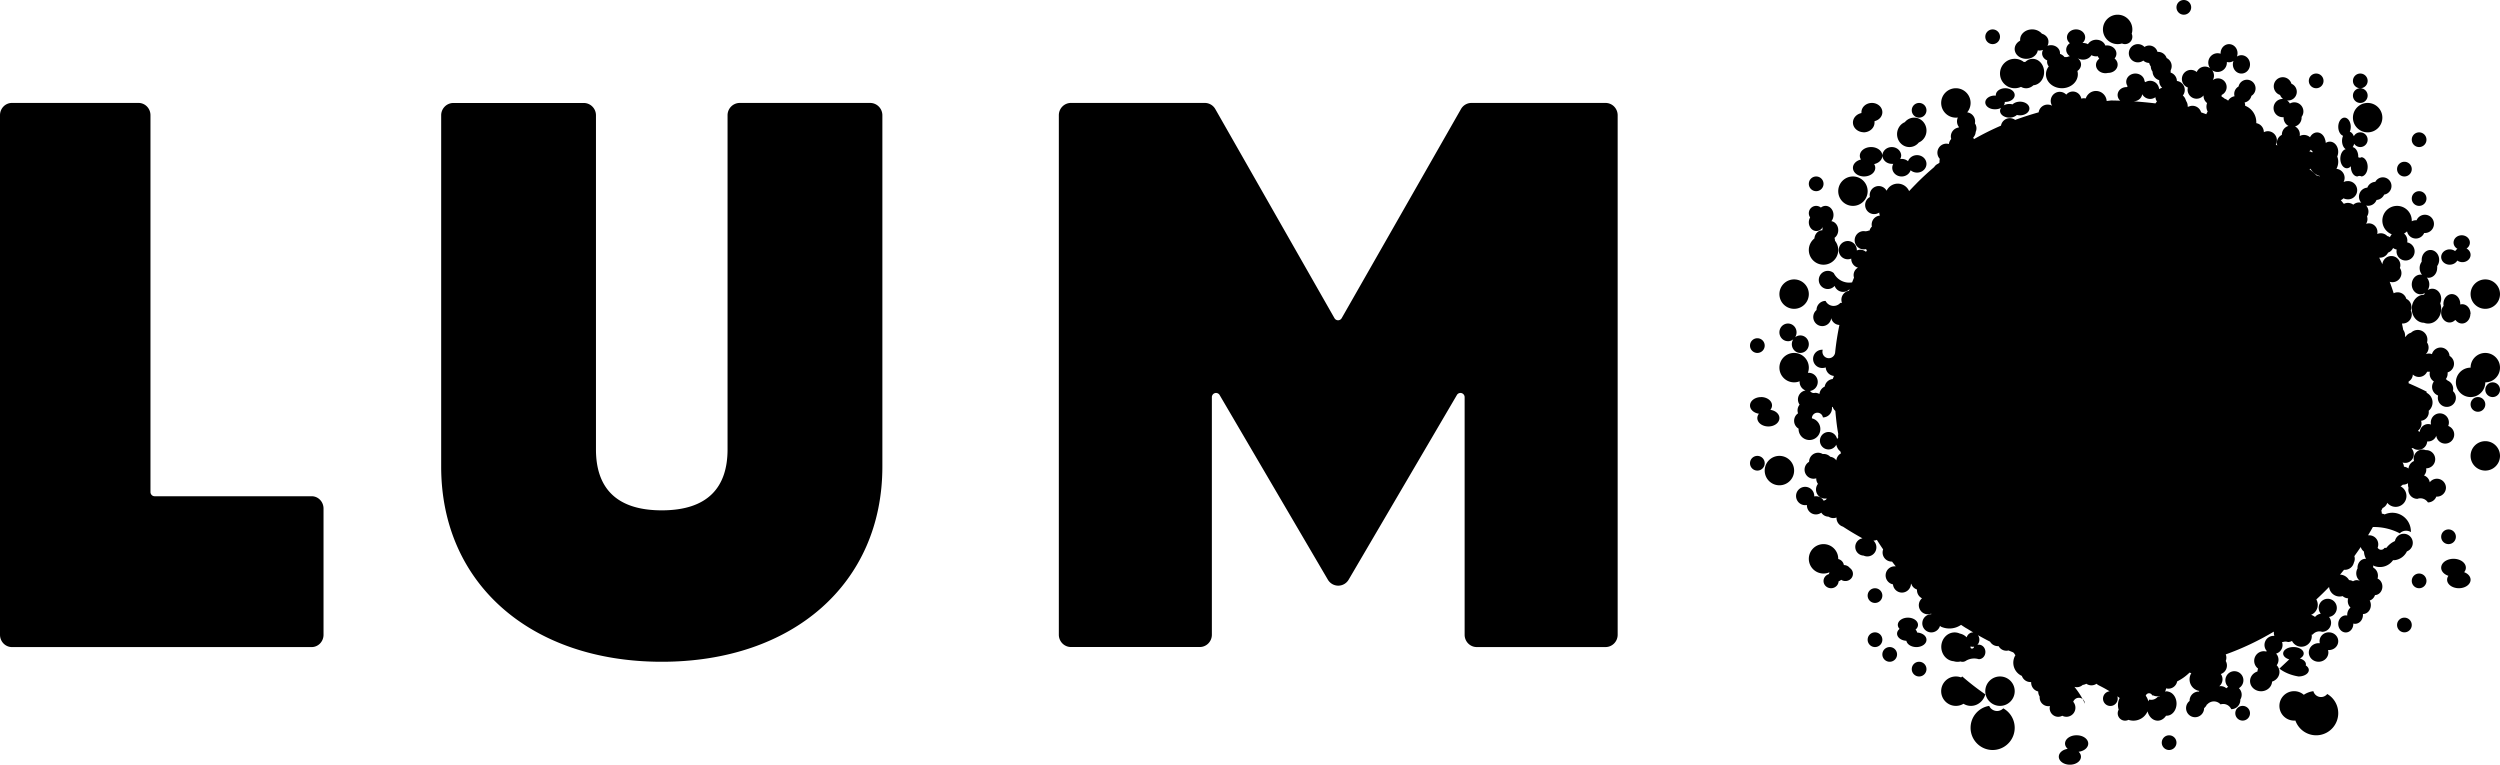 <svg xmlns="http://www.w3.org/2000/svg" version="1.1" viewBox="0 0 170 52">
  <path d="M134.176 43.001c-.13-.077-.26-.156-.39-.238-.149-.079-.29-.178-.434-.273-.4.277-.913.325-1.357.128-.027-.018-.052-.038-.076-.06-.088.305-.392.494-.702.435-.31-.059-.526-.345-.498-.662.028-.317.29-.561.605-.563v-.044c-.278.116-.599.01-.755-.249-.156-.259-.102-.595.128-.79-.207-.103-.339-.314-.342-.547v-.036l-.027-.027c-.166-.06-.297-.193-.355-.361l-.027-.027c-.004.328-.263.596-.589.609-.326.013-.605-.233-.635-.56-.313-.06-.529-.352-.496-.672.033-.32.304-.56.623-.553h.062c-.087-.107-.168-.213-.252-.323h-.027c-.34 0-.616-.278-.616-.621.001-.071.013-.141.038-.208-.147-.213-.289-.429-.426-.648-.075.032-.155.049-.236.049.225.205.268.544.101.799-.167.255-.493.349-.768.221-.301-.01-.546-.249-.565-.552-.02-.303.192-.572.489-.621-.453-.248-.897-.513-1.329-.796-.259-.078-.436-.318-.437-.591v-.03c-.179.07-.382.049-.543-.057-.199-.001-.384-.104-.491-.273-.186.139-.434.161-.641.057-.207-.105-.338-.318-.338-.552v-.025c-.257.051-.517-.066-.651-.293-.134-.227-.112-.513.055-.716.167-.203.443-.278.688-.188.246.09.409.327.407.59v.025c.257-.052.517.068.646.298.049-.032.102-.057.157-.074.013-.031.028-.061.046-.09-.251.051-.508-.062-.641-.283-.133-.221-.116-.502.044-.704-.076-.105-.117-.231-.117-.361a.171.171 0 010-.019c-.297.094-.617-.053-.742-.341-.125-.288-.014-.624.256-.78.001-.342.277-.618.616-.618.107.001.212.03.304.085h.076c.168-.001.329.069.445.191.166.019.316.108.412.246.02-.206.141-.388.323-.484-.022-.043-.039-.088-.052-.134-.096-.069-.17-.163-.214-.273-.029-.057-.049-.118-.06-.18-.13.26-.428.386-.703.298-.275-.088-.446-.364-.404-.652.042-.288.285-.502.574-.507.289-.004.538.203.589.489.021-.044.048-.085.079-.123-.018-.075-.018-.152 0-.227-.019-.118-.043-.232-.06-.35-.06-.402-.103-.817-.138-1.222-.084-.073-.147-.167-.182-.273h-.049a.612.612 0 010 .093c0 .343-.276.621-.616.621-.03-.191-.198-.329-.39-.32-.192.009-.346.162-.359.356v.027c.373.087.619.446.568.828-.052.382-.384.662-.766.645-.383-.017-.689-.325-.707-.71v-.063c-.182-.106-.296-.299-.304-.511-.007-.212.094-.412.268-.531-.072-.201-.031-.425.106-.588-.123-.174-.148-.4-.065-.597.083-.197.262-.336.471-.368-.262-.096-.424-.355-.404-.628C122.261 25.974 122.134 26 122 26c-.552 0-1-.448-1-1s.448-1 1-1 1 .448 1 1c0 .124-.023.243-.064.353.038-.003.077-.003.116 0.0.309.031.547.288.555.601.008.313-.215.583-.522.63.072.116.212.169.342.128.104.001.205.028.296.079.021-.22.158-.412.358-.503.044-.276.267-.487.543-.514.016-.051.039-.1.068-.145v-.068c-.296-.033-.526-.277-.543-.577-.065.024-.134.037-.203.038-.229.015-.448-.099-.567-.297-.119-.198-.119-.446 0-.644.119-.198.338-.312.567-.297-.052.162-.006.34.117.456.124.116.303.149.459.085.156-.064.262-.214.27-.384.065-.62.161-1.235.288-1.845-.27-.008-.5-.201-.556-.467-.032.276-.243.496-.515.539-.272.043-.539-.103-.653-.357-.113-.253-.045-.551.167-.729 0-.343.276-.621.616-.621.09.183.265.309.467.336.201.027.403-.049.537-.202a.614.614 0 01.111 0c-.064-.173-.048-.366.045-.525.093-.159.252-.268.433-.296l.038-.115c-.146.153-.361.22-.568.175-.207-.045-.376-.194-.447-.394-.163.189-.423.261-.659.182-.236-.08-.4-.295-.417-.545-.016-.25.119-.485.342-.596.223-.11.491-.074.677.092.234.462.738.717 1.245.629.043-.109.087-.219.13-.325-.082-.262.031-.547.271-.678-.269-.071-.458-.315-.459-.596v-.019c-.251.105-.54.032-.712-.18-.172-.212-.187-.512-.036-.739.151-.227.432-.328.692-.248.26.08.437.322.436.595a.19.19 0 010 .019c.209-.089.45-.052.624.096l.06-.112c-.023-.024-.045-.05-.065-.077-.233.059-.479-.024-.63-.212-.151-.189-.179-.448-.072-.665.107-.217.329-.352.57-.345.107.021.218.008.317-.036h.057c.03-.104.086-.198.163-.273-.039-.173-.002-.355.102-.498.104-.143.265-.234.44-.248-.026-.066-.041-.137-.043-.208-.187.128-.43.142-.631.036-.201-.106-.326-.316-.327-.544-.001-.228.123-.439.323-.547-.063-.3.101-.6.386-.707.285-.107.604.013.751.281.141-.3.444-.489.773-.483.329.005.625.204.757.508.163-.175.326-.344.491-.511l.027-.03c.382-.383.777-.747 1.186-1.094.065-.103.16-.183.271-.23l.092-.074a.628.628 0 010-.107c0-.05.007-.099.019-.148-.187-.203-.216-.506-.072-.742.144-.235.427-.345.69-.267.016-.129.072-.25.16-.344-.017-.056-.026-.114-.027-.172.003-.307.229-.566.532-.607l.019-.033c-.147-.188-.171-.44-.073-.649C133.091 7.997 133.046 8 133 8c-.552 0-1-.448-1-1s.448-1 1-1 1 .448 1 1c0 .243-.087.467-.232.64.065.008.129.027.19.056.258.125.397.413.335.694.12.17.14.39.054.58-.009.146-.07.283-.171.388.02.033.038.068.052.104.596-.34 1.21-.647 1.84-.919.037-.21.178-.385.374-.464.196-.079.419-.05.589.076.523-.193 1.055-.365 1.598-.517.046-.309.314-.534.624-.525.102.001.201.027.29.077-.167-.269-.105-.621.143-.816.248-.195.602-.168.82.061.145-.176.379-.251.598-.192.219.059.385.24.425.466.098-.031.203-.037.304-.016.108-.334.436-.544.782-.502.346.043.614.326.639.677l.298-.036c.209.003.418.007.626.015-.158-.139-.22-.35-.153-.545.078-.226.309-.379.571-.379h.017c.022-.019.046-.037.072-.052-.143-.198-.133-.456.023-.645.157-.189.427-.27.678-.202.251.068.428.27.444.506.019.018.037.037.054.057.126-.079.28-.112.434-.084.275.05.481.281.501.562.063-.045.134-.077.209-.096-.128-.117-.201-.283-.201-.457a.603.603 0 010-.06c-.261-.071-.446-.307-.453-.58-.077-.102-.119-.227-.119-.355-.054-.07-.092-.151-.111-.238-.148-.001-.291-.058-.399-.161-.265.199-.639.152-.847-.107s-.176-.638.073-.857c.249-.22.625-.202.853.04.156-.104.352-.127.527-.061.175.066.308.213.358.394h.043c.263 0.0.497.17.581.421.148.072.26.202.311.359.051.157.037.329-.04.475a.62.62 0 010 .096.6.6 0 010 .06c.248.079.418.307.426.569.219.027.406.171.489.376.083.205.05.44-.087.614.09.075.157.175.193.287.013.028.024.056.033.085.069.102.106.223.106.347v.046l.079-.016c.161-.072.346-.069.505.006.16.075.279.217.328.388l.355.128c.021-.064.052-.124.092-.178-.096-.179-.111-.391-.041-.582-.152-.116-.241-.297-.241-.489v-.03c-.164.199-.433.274-.675.189-.242-.085-.406-.313-.411-.572.001-.052.008-.103.022-.153-.231-.083-.391-.296-.407-.543-.016-.247.117-.479.336-.591.219-.111.483-.081.671.079.074-.171.22-.299.398-.348.178-.049.369-.015.519.094-.202-.265-.166-.643.082-.864.176-.157.416-.198.626-.126-.012-.214.081-.423.252-.547.209-.152.487-.139.684.031.197.17.267.457.173.709.244-.162.562-.109.749.124.187.233.188.577.002.811-.186.234-.504.288-.749.128-.245-.16-.344-.488-.234-.772-.091.062-.196.095-.303.095-.052-0-.102-.007-.15-.021.011.161-.038.325-.149.456-.215.255-.588.299-.856.101.154.195.173.465.049.681.179-.138.42-.16.621-.058.201.103.326.312.321.539-.005.227-.138.431-.343.525a.592.592 0 010 .063v.052c.075.034.144.08.203.137.089.03.171.078.241.139.093-.162.253-.273.437-.301-.074-.257.039-.532.271-.662.058-.263.285-.453.552-.462.267-.009.507.165.582.423.076.258-.031.535-.26.674-.051.228-.231.403-.459.448.02.06.031.123.033.186v.038c.466.181.769.637.76 1.14v.044c.297.051.514.311.513.615.084-.044.177-.067.271-.068.34 0 .616.278.616.621-0.0.101-.025.201-.073.29l.1.063c-.09-.286.043-.595.312-.724v-.016c.001-.277.185-.52.45-.593-.203-.106-.33-.317-.331-.547v-.049c-.036.003-.072.003-.109 0-.324-.022-.575-.292-.575-.619s.251-.598.575-.619h.076c-.095-.068-.168-.163-.209-.273-.279-.089-.457-.364-.425-.656.032-.293.264-.522.556-.548.291-.026.56.159.642.442.261.107.409.386.353.664-.056.278-.3.477-.581.474h-.065c.077.054.141.125.187.208.092-.054.197-.082.304-.082.34 0 .616.278.616.621 0.0.133-.043.263-.122.369v.057c-.001.277-.185.52-.45.593.24.121.37.388.32.653.232-.128.513-.088.701.083.017-.035.037-.067.06-.098.134-.183.339-.266.537-.217.198.049.36.222.424.454.029.078.046.162.05.247.222-.151.499-.105.679.112.178.214.219.545.1.812C158.976 10.75 159 10.872 159 11c0 .174-.045.338-.123.481.011.001.023.002.034.004.3.045.522.304.523.61-.001.1-.026.199-.073.287.084-.043.177-.065.271-.066.229-.015.448.099.567.297.119.198.119.446 0 .644-.119.198-.338.312-.567.297-.095-.002-.188-.026-.271-.071-.055.053-.118.098-.187.131l.03.033.179.216c.207-.105.455-.083.64.057.148-.132.351-.183.543-.134-.156-.175-.2-.424-.112-.643.088-.218.291-.367.524-.383.088-.228.3-.382.543-.394.132-.243.414-.362.678-.284.264.077.439.329.421.606-.018.277-.225.503-.497.545-.093.208-.292.348-.518.364-.108.288-.411.451-.708.38.185.204.211.508.062.741.052.161.032.336-.054.481v.019c.057-.019.116-.029.176-.03.179-.001.348.081.46.223.111.141.152.326.11.502.234-.103.507-.048.684.137.065.016.126.043.182.079.029-.074.071-.141.124-.197C162.266 15.789 162 15.425 162 15c0-.552.448-1 1-1s1 .448 1 1c0 .016-0.0.031-.001.047.086-.046.183-.07.283-.07h.046c.122-.285.435-.435.732-.351.297.084.486.376.443.684-.043.308-.305.536-.614.534h-.046c-.114.271-.403.423-.689.363-.241-.05-.424-.239-.475-.474-.062.057-.13.107-.205.147.174.142.262.373.215.603.246.045.441.236.493.483.052.247-.05.501-.257.642-.207.141-.479.142-.687.002-.208-.14-.312-.393-.262-.64-.089-.017-.174-.053-.247-.107-.066.149-.189.263-.342.317-.103.208-.312.339-.543.342h-.057c.074.148.146.297.214.448.031-.328.312-.574.639-.559.327.015.584.287.585.617-0.0.066-.011.132-.033.194.148.218.142.506-.014.718-.156.212-.428.3-.678.22.095.257.184.508.271.782.162-.082.351-.087.517-.014.166.073.291.216.341.392.292.139.425.483.304.785.043.085.067.178.068.273 0 .343-.276.621-.616.621h-.052c.03.142.06.287.087.432.081.107.125.237.125.372a.612.612 0 010 .096h.041c.082-.135.212-.233.364-.273.213-.211.541-.251.797-.095.256.155.375.466.289.754.171.249.136.587-.081.796.134-.052.283-.052.418 0 .08-.287.353-.475.648-.446.295.03.526.268.548.566.21.123.328.36.3.603-.028.243-.197.447-.43.517a.606.606 0 010 .09c-.001.133-.045.263-.125.369.046.028.088.062.125.101.28.114.434.418.361.714.221.203.264.537.102.791-.162.253-.482.352-.757.234-.275-.119-.425-.42-.355-.713l-.03-.027c-.175-.072-.307-.223-.357-.407-.05-.184-.012-.381.102-.533-.224-.139-.334-.407-.271-.664h-.065c-.041.004-.083.004-.125 0-.082.179-.245.308-.437.346-.192.038-.391-.02-.534-.154-.01.197-.119.376-.288.476v.118c.413.177.821.367 1.224.569a.611.611 0 010 .077c.221.111.372.327.4.574.028.247-.069.492-.259.651.025.16-.015.323-.113.452s-.243.211-.403.229c.079.243-.004.51-.206.664.022.024.042.05.06.077h.057c.019-.176.117-.335.266-.429.149-.095.333-.116.499-.057-.06-.261.053-.532.28-.671.227-.139.518-.115.72.059.202.174.27.46.169.708.284.102.452.397.397.695-.055.298-.317.512-.618.505-.301-.008-.552-.234-.592-.535-.083.23-.299.385-.543.388h-.073c-.016.224-.152.422-.355.515-.203.093-.44.068-.619-.067l-.095.022c.16.172.202.423.108.638-.094.215-.306.354-.54.351-.06-.001-.119-.011-.176-.03.055.087.088.187.095.29.112.011.22.054.309.123.022-.228.167-.424.377-.511-.062-.222.005-.459.172-.616.168-.156.408-.205.623-.125h.03c.339 0 .615.277.615.619 0 .342-.275.619-.615.619.031.176-.024.357-.147.487.206.07.356.249.391.465.16-.212.437-.297.687-.211.25.086.417.325.415.591-.014.32-.266.577-.583.593h-.073c-.092.238-.319.394-.572.394-.152-.239-.449-.341-.714-.243-.185.001-.361-.083-.478-.228s-.163-.336-.124-.518c-.023-.064-.035-.132-.035-.2a.631.631 0 010-.12c-.1.066-.217.101-.336.101h-.019c-.046.045-.099.083-.157.112.268.135.427.421.402.721-.025.301-.229.556-.515.644-.286.089-.597-.007-.785-.242-.055.157-.17.285-.32.355l-.087.18c.023.064.035.131.035.2.067.007.132.026.193.055.398-.182.861-.144 1.224.101.363.245.574.662.559 1.102-.24-.154-.553-.119-.754.082-.566-.294-1.195-.442-1.831-.429-.107.193-.216.381-.328.563a.592.592 0 01.079 0c.203-.002.394.099.509.267.115.169.139.384.064.575.046.084.134.138.229.141.096.003.186-.046.237-.127.042-.004.085-.004.128 0 .152-.203.353-.363.583-.465.059-.291.315-.499.61-.495.295.005.545.22.595.513.05.293-.115.58-.391.684-.155.323-.461.547-.814.596-.042.004-.085.004-.128 0-.266.385-.745.556-1.192.426-.06-.017-.117-.04-.172-.066.012.048.019.099.02.152.193.098.318.316.317.556-.001.066-.011.131-.031.193l.002-.008c.229.098.365.367.323.641-.042.274-.249.476-.494.481-.061.182-.195.319-.36.37.101.187.104.421.008.612-.095.191-.274.308-.468.306v.059c.001.185-.073.361-.201.476-.128.115-.296.157-.455.115v.024c0.0.245-.135.463-.338.546-.203.083-.43.012-.568-.177-.137-.189-.156-.455-.045-.665.11-.21.325-.32.537-.273v-.048c0-.196.084-.38.225-.494-.118-.109-.187-.273-.187-.446 0-.063.009-.124.026-.182-.136-.006-.27-.059-.377-.154-.205.06-.426.026-.604-.094-.178-.12-.293-.313-.316-.527-.282.293-.572.577-.868.85.063.11.097.234.098.361 0.0.301-.18.572-.456.686.086.023.165.064.233.12l.046.014c.097-.115.234-.19.383-.211-.179-.218-.19-.53-.025-.759.164-.229.462-.318.723-.215.262.103.421.371.388.652-.033.281-.251.504-.529.541.154.184.187.441.086.658s-.319.355-.558.353c-.232-.075-.486.001-.64.191h-.065c.052.348-.155.682-.487.789-.333.107-.693-.046-.85-.36-.083.046-.176.071-.271.074-.113-.038-.235-.038-.347 0h-.06c.056.158.044.333-.033.482-.077.149-.211.26-.372.305.166.18.211.442.114.667-.02.045-.044.087-.073.126.084.088.146.196.173.318.077.34-.131.68-.487.794-.019.347-.315.627-.69.654-.375.027-.714-.208-.791-.548-.077-.34.131-.68.487-.794.004-.07.019-.136.043-.199-.018-.013-.036-.028-.053-.043-.218-.2-.275-.524-.137-.787.137-.263.434-.4.722-.332l.068-.022c-.166-.18-.211-.442-.114-.667.097-.225.318-.371.561-.372h.06c-.022-.063-.034-.13-.035-.197v-.093c-1.039.621-2.134 1.141-3.272 1.55.058.143.058.303 0 .446.092.159.108.352.043.524s-.203.306-.377.364c.189.263.141.629-.109.834.173-.032.351.017.483.134.038-.036.081-.068.128-.093-.192-.183-.247-.47-.134-.711.112-.242.366-.383.628-.351.263.032.476.23.528.491.052.261-.068.527-.297.659.212.201.253.526.098.774v.033c0 .343-.276.621-.616.621-.126-.278-.438-.418-.727-.325-.115-.129-.279-.203-.452-.203-.172 0-.336.074-.452.203h-.022c-.043.099-.109.186-.193.254-0.0.29-.2.54-.48.603-.28.063-.567-.079-.688-.341-.122-.262-.047-.574.181-.751v-.016c0-.343.276-.621.616-.621h.022c.005-.016.022-.03.022-.044-.261-.044-.482-.216-.591-.458-.109-.243-.091-.524.049-.75-.041-.01-.081-.024-.119-.041-.248.244-.533.448-.844.601-.032.167-.131.313-.275.403-.143.09-.317.115-.48.07-.008.08-.032.156-.069.225.054-.017.11-.026.167-.027l-.012.015c.353.029.627.389.627.823 0 .434-.274.794-.627.823-.029.002-.057.002-.086 0-.159.249-.413.375-.668.33-.255-.044-.471-.252-.567-.545-.009-.026-.016-.053-.023-.08-.051.117-.123.225-.216.32-.289.294-.712.384-1.083.257-.069.036-.147.056-.23.056-.276 0-.5-.224-.5-.5 0-.089.023-.173.064-.245-.079-.257-.06-.543.07-.797-.053-.038-.106-.076-.159-.113.016.049.025.101.025.156 0 .276-.224.5-.5.5s-.5-.224-.5-.5c0-.259.197-.472.45-.498-.23-.14-.467-.27-.708-.39-.067-.031-.13-.073-.184-.123-.209.144-.483.144-.692 0-.077.041-.161.068-.247.079-.152.14-.366.19-.564.131.286.348.526.732.714 1.143-.007-.198-.152-.363-.346-.394-.194-.031-.383.082-.449.268.192.223.2.553.018.785-.182.232-.502.301-.762.164-.083.046-.176.07-.271.071-.181.002-.352-.082-.463-.225-.111-.144-.15-.331-.104-.507-.172.034-.35-.011-.486-.123s-.214-.28-.214-.457a.57.57 0 010-.068c-.065-.102-.099-.221-.098-.342-.281-.063-.481-.314-.48-.604v-.036h-.054c-.261-.001-.493-.169-.578-.418-.258-.114-.454-.334-.538-.605-.084-.271-.047-.564.101-.806-.04-.044-.074-.094-.1-.148-.025-.015-.048-.031-.071-.049l-.301-.123c-.264.067-.54-.053-.673-.293h-.054c-.216-.001-.416-.116-.526-.303-.276-.142-.551-.289-.824-.444.004.006.009.013.013.019.129.199.106.473-.055.642.168-.043.343.024.451.173.107.149.127.354.051.525-.076.171-.235.278-.407.275-.283-.087-.585-.053-.846.093h-.002c-.117.089-.263.109-.393.062-.149.037-.308.033-.46-.016-.36-.026-.671-.281-.792-.647-.122-.367-.031-.777.231-1.044.262-.267.646-.342.978-.189.178.035.339.126.464.257.035-.116.109-.217.214-.278.075-.044.156-.062.236-.056zm-.179.952c.003.037.004.073.002.11.037.037.089.051.138.035.054-.017.094-.067.103-.127-.084.02-.168.012-.243-.018zm3.629-39.732c.033-.008.067-.013.102-.015.26-.247.628-.273.912-.064.284.209.419.605.336.982-.084.377-.368.648-.704.673-.24.228-.571.268-.844.109C137.298 5.966 137.153 6 137 6c-.552 0-1-.448-1-1s.448-1 1-1c.237 0 .455.082.626.22zm28.31 16.403c.091.256.087.548-.02.806-.148.358-.467.582-.813.571-.093-.001-.185-.018-.273-.053-.459 0-.83-.426-.83-.952 0-.526.372-.952.83-.952h.006c.017-.044.039-.087.065-.128-.226.153-.515.121-.709-.081s-.247-.522-.13-.789c.117-.266.377-.413.637-.361-.209-.245-.219-.628-.024-.887-.004-.043-.004-.087 0-.13v-.006c.002-.294.175-.552.426-.636.251-.083.52.027.664.273.144.245.128.568-.038.794.005.049.005.099 0 .148-.004.195-.084.379-.219.502-.135.123-.312.172-.483.134.2.231.224.589.058.852.268-.179.613-.101.798.18.14.212.155.489.055.713zM168 25c0-.552.448-1 1-1s1 .448 1 1-.448 1-1 1c0 .552-.448 1-1 1s-1-.448-1-1 .448-1 1-1zm-34.644 21.065c.025-.023.051-.045.078-.065.501.436 1.024.842 1.567 1.215-.128.462-.52.78-.968.785-.185.002-.362-.05-.516-.144C133.366 47.948 133.189 48 133 48c-.552 0-1-.448-1-1s.448-1 1-1c.125 0 .245.023.356.065zm-9.535-31.949c.064-.053.14-.09.221-.107.229-.047.459.08.57.313.111.234.079.523-.079.718.225.035.407.227.455.481.048.254-.049.515-.242.653.02.064.031.131.032.196C124.917 16.543 125 16.762 125 17c0 .552-.448 1-1 1s-1-.448-1-1c0-.318.148-.601.379-.784.028-.314.259-.558.541-.558-0-.081.014-.161.041-.236-.128.245-.392.35-.626.25-.234-.101-.371-.379-.326-.66.013-.083.041-.16.081-.226C123.033 14.704 123 14.606 123 14.5c0-.276.224-.5.5-.5.122 0 .234.044.321.117zm15.028-11.824c.047.013.092.031.135.054.207.11.326.31.31.521-.001.087-.026.172-.071.249.191-.072.41-.054.583.046.173.101.276.271.273.452.001.017.001.033 0 .05.126.043.234.12.308.219.032-.002.065-.002.097 0h.071c.061-.029.128-.049.197-.06-.158-.106-.251-.27-.251-.443s.093-.338.251-.443c-.186-.15-.248-.383-.158-.59.09-.206.315-.344.568-.348.253-.004.483.127.581.331.098.204.045.439-.135.594h.04c.117 0.0.231.029.331.082.12-.202.368-.321.627-.301.26.02.48.176.556.393.258-.041.519.06.658.254.139.195.127.443-.03.627.197.157.263.403.166.62-.097.217-.336.359-.603.359h-.014c-.29.07-.597-.045-.738-.277-.141-.232-.079-.518.15-.689-.044-.051-.078-.108-.1-.169-.15.025-.305-.001-.434-.072-.086.147-.242.254-.426.291-.185.037-.378.001-.529-.099.157.106.249.269.249.442 0 .173-.092.337-.249.442.119.423-.108.862-.549 1.064-.441.202-.984.115-1.315-.21-.331-.326-.364-.806-.082-1.165-.096-.118-.133-.264-.103-.406-.148-.061-.261-.172-.315-.307-.054-.135-.043-.283.029-.411-.115.042-.239.053-.358.035-.053.323-.378.572-.771.572h-.007c-.351.005-.663-.191-.761-.479-.099-.288.041-.597.34-.754-.002-.026-.002-.051 0-.077.004-.339.292-.626.683-.681.313-.044.619.072.795.283zm6.107.002C144.984 2.357 145 2.427 145 2.5c0 .276-.224.5-.5.5-.073 0-.143-.016-.206-.044C144.201 2.985 144.102 3 144 3c-.552 0-1-.448-1-1s.448-1 1-1 1 .448 1 1c0 .102-.015.201-.044.294zm15.126 7.48c-.021.085-.055.163-.1.229.218.047.379.322.379.645v.041c.071.044.151.044.222 0 .234.023.417.31.417.655s-.182.633-.417.655c-.09-.047-.188-.047-.277 0-.246 0-.446-.294-.446-.657v-.041c-.145.168-.346.187-.504.046s-.241-.411-.207-.678c.033-.268.176-.477.358-.525-.111-.074-.196-.215-.231-.387-.035-.172-.018-.358.048-.51l-.004-.017c-.178-.067-.306-.295-.318-.565-.012-.27.095-.52.266-.621.17-.101.366-.028.484.179.118.207.132.503.035.732.118.042.217.157.273.311C160.142 9.108 160.308 9 160.5 9c.276 0 .5.224.5.5s-.224.5-.5.5c-.175 0-.329-.09-.418-.226zm.81 28.228c-.084-.147-.134-.316-.142-.493-.105-.079-.182-.189-.22-.314-.141.213-.288.418-.434.623.047.145.035.303-.033.44-.065.286-.317.489-.608.489h-.062c-.092.109-.179.221-.271.328.255.008.487.148.613.372.097.005.189.034.27.08.078-.049.167-.076.26-.076.099.001.196.032.282.089-.144-.07-.254-.209-.299-.379-.046-.17-.023-.355.063-.504v-.038c-.006-.335.229-.612.525-.619.019-0.0.039 0.0.058.002zm-4.234 9.245c.19-.129.411-.216.651-.247.053.197.213.347.413.388.2.04.405-.036.53-.197.635.37.911 1.147.651 1.836-.26.69-.979 1.089-1.699.943-.53-.107-.946-.487-1.118-.974C156.058 48.999 156.029 49 156 49c-.552 0-1-.448-1-1s.448-1 1-1c.252 0 .482.093.658.247zm-9.804.076c-.143.042-.298.031-.436-.036h-.068c-.038-.092-.13-.15-.228-.145-.099.006-.183.073-.211.169.086.117.144.246.177.38.019-.042.041-.083.065-.122.213.056.435-.021.592-.207h.086c.007-.014.015-.027.023-.04zm-21.854-9.309c.202.049.354.211.382.41.157.001.305.072.401.191l-.007-.002c.234.153.294.459.135.683-.16.224-.479.282-.713.129-.05.046-.109.082-.174.104-.011.25-.218.453-.479.469-.261.016-.493-.159-.537-.406-.045-.247.112-.487.364-.556.005-.042.016-.083.033-.122C124.28 38.97 124.144 39 124 39c-.552 0-1-.448-1-1s.448-1 1-1 1 .448 1 1c0 .005-0.0.01-0.0.015zm20.669-31.612c-.017.146-.098.281-.227.372-.111.079-.249.119-.388.116.508.033 1.014.08 1.52.141.027-.045.06-.086.098-.123-.059-.089-.095-.191-.103-.298-.226.165-.534.155-.75-.024-.063-.052-.113-.115-.15-.183zm-.667.484c-.012-.001-.023-.003-.035-.005a.597.597 0 01-.003.002c.013.001.025.002.038.002zm12.14 3.294c-.033.04-.071.076-.115.107.072.014.14.04.2.077.013-.016.026-.031.04-.046-.047-.038-.09-.084-.126-.137zm-.022 1.295c-.026.009-.052.017-.08.023.168.142.334.29.497.44.064.008.126.025.184.052.013-.007.025-.014.038-.02-.276-.068-.507-.251-.639-.495zm10.879 9.877l-.013.003c-.006.276-.159.518-.384.608-.225.09-.474.009-.625-.204l-.055.029c-.237.217-.578.182-.779-.08-.201-.262-.191-.659.022-.907-.046-.251.037-.51.212-.665.175-.156.412-.181.608-.065.197.116.318.354.312.61v.026c.17-.049.35-.004.487.122.137.126.216.319.214.522zM169 21c-.552 0-1-.448-1-1s.448-1 1-1 1 .448 1 1-.448 1-1 1zm-2.416-3c-.256.001-.483-.149-.558-.369-.075-.22.02-.458.233-.586.213-.128.495-.114.692.032.038-.061.091-.115.154-.157-.207-.115-.306-.339-.244-.551.062-.212.272-.362.516-.37.244-.008.465.128.545.335.08.207-0.0.436-.198.565.18.094.286.27.275.457-.011.187-.138.352-.328.428-.19.076-.412.05-.574-.067-.1.172-.297.281-.514.281zM161 9c-.552 0-1-.448-1-1s.448-1 1-1 1 .448 1 1-.448 1-1 1zm-25.317-1.569V7.429c-.239.012-.466-.074-.59-.223-.124-.148-.124-.335 0-.483.124-.148.352-.234.59-.223h.034v-.035c0-.257.287-.465.641-.465.354 0 .641.208.641.465s-.287.465-.641.465h-.034v.035c-.002.072-.027.142-.073.205.169-.099.398-.127.601-.072.159-.153.43-.219.683-.167.253.052.437.212.462.402.025.19-.113.372-.348.458-.154.06-.336.069-.5.025-.166.159-.453.223-.712.159-.26-.064-.435-.241-.434-.44.002-.072.027-.142.073-.205-.111.065-.25.1-.392.1zM126.719 9l.007-.006c-.375-.009-.685-.264-.722-.595-.038-.331.208-.635.574-.711v-.058c-0-.327.283-.6.651-.628.368-.028.699.199.761.522.062.323-.165.633-.523.715.003.033.003.066 0 .099 0 .365-.335.662-.747.662zM126 14c-.552 0-1-.448-1-1s.448-1 1-1 1 .448 1 1-.448 1-1 1zm-4 7c-.552 0-1-.448-1-1s.448-1 1-1 1 .448 1 1-.448 1-1 1zm-.418 2.204v-.003c-.267-0-.5-.188-.565-.456-.064-.267.056-.546.292-.675.236-.129.527-.077.707.128.179.205.2.508.051.737.238-.191.579-.162.782.068.203.23.201.582-.006.809-.207.227-.548.251-.783.056-.235-.195-.285-.544-.114-.8-.103.087-.231.135-.364.136zM121 33c-.552 0-1-.448-1-1s.448-1 1-1 1 .448 1 1-.448 1-1 1zm15.223 15.168c.642.356.935 1.127.692 1.823-.243.696-.951 1.113-1.673.987-.722-.127-1.248-.76-1.242-1.498.005-.738.54-1.363 1.264-1.479.081.178.244.304.435.338.192.034.387-.03.523-.17zm4.984 1.832c.409-.005.753.22.79.514.036.294-.248.559-.652.606.208.191.215.459.017.656-.198.197-.554.275-.87.19-.316-.084-.516-.31-.49-.553.026-.243.273-.443.604-.491-.196-.168-.238-.402-.109-.601.129-.198.407-.324.71-.322zm15.09-4c-.513-.086-.968-.274-1.297-.535.225-.209.449-.418.67-.628-.286-.08-.452-.269-.407-.463.045-.194.291-.346.602-.371.31-.025.61.082.732.263s.038.39-.207.513c.293.078.46.274.402.471.202.125.264.314.155.479-.109.165-.365.272-.65.271zM169 32c-.552 0-1-.448-1-1s.448-1 1-1 1 .448 1 1-.448 1-1 1zM129.842 10c-.402.003-.749-.295-.826-.709-.077-.414.138-.827.512-.983.225-.277.59-.379.917-.257.327.122.548.443.556.807.008.364-.2.695-.522.832-.158.197-.391.31-.636.31zM128 10.547l.003.008c.022-.312.302-.554.639-.554.337 0 .617.242.639.554-0.0.091-.024.18-.068.262.193-.033.392.022.534.149.085-.252.34-.422.626-.416.285.006.532.186.605.442.073.256-.045.525-.29.661-.245.136-.557.106-.766-.075-.069.215-.263.375-.501.414-.238.039-.48-.051-.623-.231-.144-.18-.165-.42-.055-.62-.034.003-.068.003-.102 0-.17 0-.333-.063-.453-.174-.12-.111-.188-.262-.188-.42zm3 32.954v-.002c.009.26-.269.48-.632.501-.363.02-.686-.166-.733-.425-.259-.013-.485-.13-.583-.302-.098-.172-.052-.368.119-.507-.2-.21-.141-.495.135-.655s.677-.144.925.039c.248.182.259.47.027.662.057.061.094.129.109.202.357.019.634.232.634.488zM136 48c-.552 0-1-.448-1-1s.448-1 1-1 1 .448 1 1-.448 1-1 1zm16.5 1c-.276 0-.5-.224-.5-.5s.224-.5.5-.5.5.224.5.5-.224.5-.5.5zm5.863-6h.003c.35 0 .634.27.634.602 0 .333-.284.602-.634.602h-.062c.016.053.025.109.026.164 0 .255-.162.486-.411.583-.249.098-.535.044-.725-.137-.19-.181-.247-.452-.144-.688.103-.236.346-.39.615-.39h.082c-.045-.178-.001-.367.119-.511.12-.144.303-.227.496-.227zM163.5 43c-.276 0-.5-.224-.5-.5s.224-.5.5-.5.5.224.5.5-.224.5-.5.5zm1-3c-.276 0-.5-.224-.5-.5s.224-.5.5-.5.5.224.5.5-.224.5-.5.5zm3.067-1.094v.005c.349.13.515.423.393.692-.122.269-.497.434-.885.389-.387-.045-.672-.286-.672-.569-.001-.093.03-.184.089-.267-.381-.125-.576-.433-.457-.723.118-.289.514-.472.928-.428.414.044.719.302.716.603-.001.104-.039.206-.111.296zM166.5 37c-.276 0-.5-.224-.5-.5s.224-.5.5-.5.5.224.5.5-.224.5-.5.5zm2-9c-.276 0-.5-.224-.5-.5s.224-.5.5-.5.5.224.5.5-.224.5-.5.5zm1-1c-.276 0-.5-.224-.5-.5s.224-.5.5-.5.5.224.5.5-.224.5-.5.5zm-5-13c-.276 0-.5-.224-.5-.5s.224-.5.5-.5.5.224.5.5-.224.5-.5.5zm-1-2c-.276 0-.5-.224-.5-.5s.224-.5.5-.5.5.224.5.5-.224.5-.5.5zm1-2c-.276 0-.5-.224-.5-.5s.224-.5.5-.5.5.224.5.5-.224.5-.5.5zm-4-3c-.276 0-.5-.224-.5-.5s.224-.5.5-.5.5.224.5.5-.224.5-.5.5zm0-1c-.276 0-.5-.224-.5-.5 0-.276.224-.5.5-.5s.5.224.5.5c0 .276-.224.5-.5.5zm-3 0c-.276 0-.5-.224-.5-.5 0-.276.224-.5.5-.5s.5.224.5.5c0 .276-.224.5-.5.5zm-9-5c-.276 0-.5-.224-.5-.5 0-.276.224-.5.5-.5s.5.224.5.5c0 .276-.224.5-.5.5zm-13 2c-.276 0-.5-.224-.5-.5 0-.276.224-.5.5-.5s.5.224.5.5c0 .276-.224.5-.5.5zm-5 5c-.276 0-.5-.224-.5-.5s.224-.5.5-.5.5.224.5.5-.224.5-.5.5zm-3.747 4c-.377-.004-.694-.219-.746-.507s.176-.562.538-.645c-.141-.223-.085-.491.139-.669.224-.178.57-.229.864-.128.294.102.474.334.45.582-.024.248-.246.458-.556.525.115.182.099.397-.041.568-.14.171-.385.274-.648.273zM123.5 13c-.276 0-.5-.224-.5-.5s.224-.5.5-.5.5.224.5.5-.224.5-.5.5zm-4 11c-.276 0-.5-.224-.5-.5s.224-.5.5-.5.5.224.5.5-.224.5-.5.5zm.247 3.003l-.003-.003c.273-.002.525.11.659.291.133.181.126.402-.019.578.324.045.572.244.611.492.04.248-.138.487-.438.589-.3.102-.653.044-.871-.143-.218-.188-.249-.461-.078-.674-.379-.056-.64-.321-.604-.613.036-.292.357-.515.743-.517zM119.5 32c-.276 0-.5-.224-.5-.5s.224-.5.5-.5.5.224.5.5-.224.5-.5.5zm8 9c-.276 0-.5-.224-.5-.5s.224-.5.5-.5.5.224.5.5-.224.5-.5.5zm0 3c-.276 0-.5-.224-.5-.5s.224-.5.5-.5.5.224.5.5-.224.5-.5.5zm1 1c-.276 0-.5-.224-.5-.5s.224-.5.5-.5.5.224.5.5-.224.5-.5.5zm2 1c-.276 0-.5-.224-.5-.5s.224-.5.5-.5.5.224.5.5-.224.5-.5.5zm17 5c-.276 0-.5-.224-.5-.5s.224-.5.5-.5.5.224.5.5-.224.5-.5.5zM21.192 33.744c.215-0.0.421.088.572.246.152.157.236.37.236.592v8.584c0 .461-.362.835-.808.835H.808C.362 43.999.001 43.626 0 43.165V7.835C0 7.374.362 7 .808 7h8.616c.446 0 .808.374.808.835v25.623c.001.158.126.286.279.286h10.68zm37.974-26.744c.221-.001.434.088.591.246.157.158.244.372.244.596v23.891C60 39.692 53.896 45 45 45 36.104 45 30 39.692 30 31.732V7.841c0-.463.372-.838.831-.838h8.864c.459 0 .831.375.831.838v22.722c0 2.548 1.316 4.14 4.474 4.14 3.158 0 4.474-1.592 4.474-4.14V7.838c0-.463.372-.838.831-.838h8.861zm49.999 0c.221-.004.434.083.591.241.157.158.245.373.245.597v35.327c-.001.46-.369.833-.822.835h-8.762c-.453-.001-.821-.374-.822-.835V27.024c.007-.135-.081-.257-.21-.293-.129-.035-.265.025-.326.146l-7.351 12.54c-.148.253-.417.408-.707.408-.29 0-.559-.155-.707-.408l-7.351-12.54c-.061-.12-.197-.181-.326-.146-.129.035-.216.157-.21.293v16.138c0 .461-.368.835-.822.835h-8.762c-.453-.001-.821-.374-.822-.835V7.835c0-.461.368-.835.822-.835h9.105c.293 0.0.565.159.712.416l8.103 14.218c.051.09.145.145.246.145.102 0 .196-.055.246-.145L99.347 7.416c.147-.258.419-.417.712-.416h9.105z"/>
</svg>
